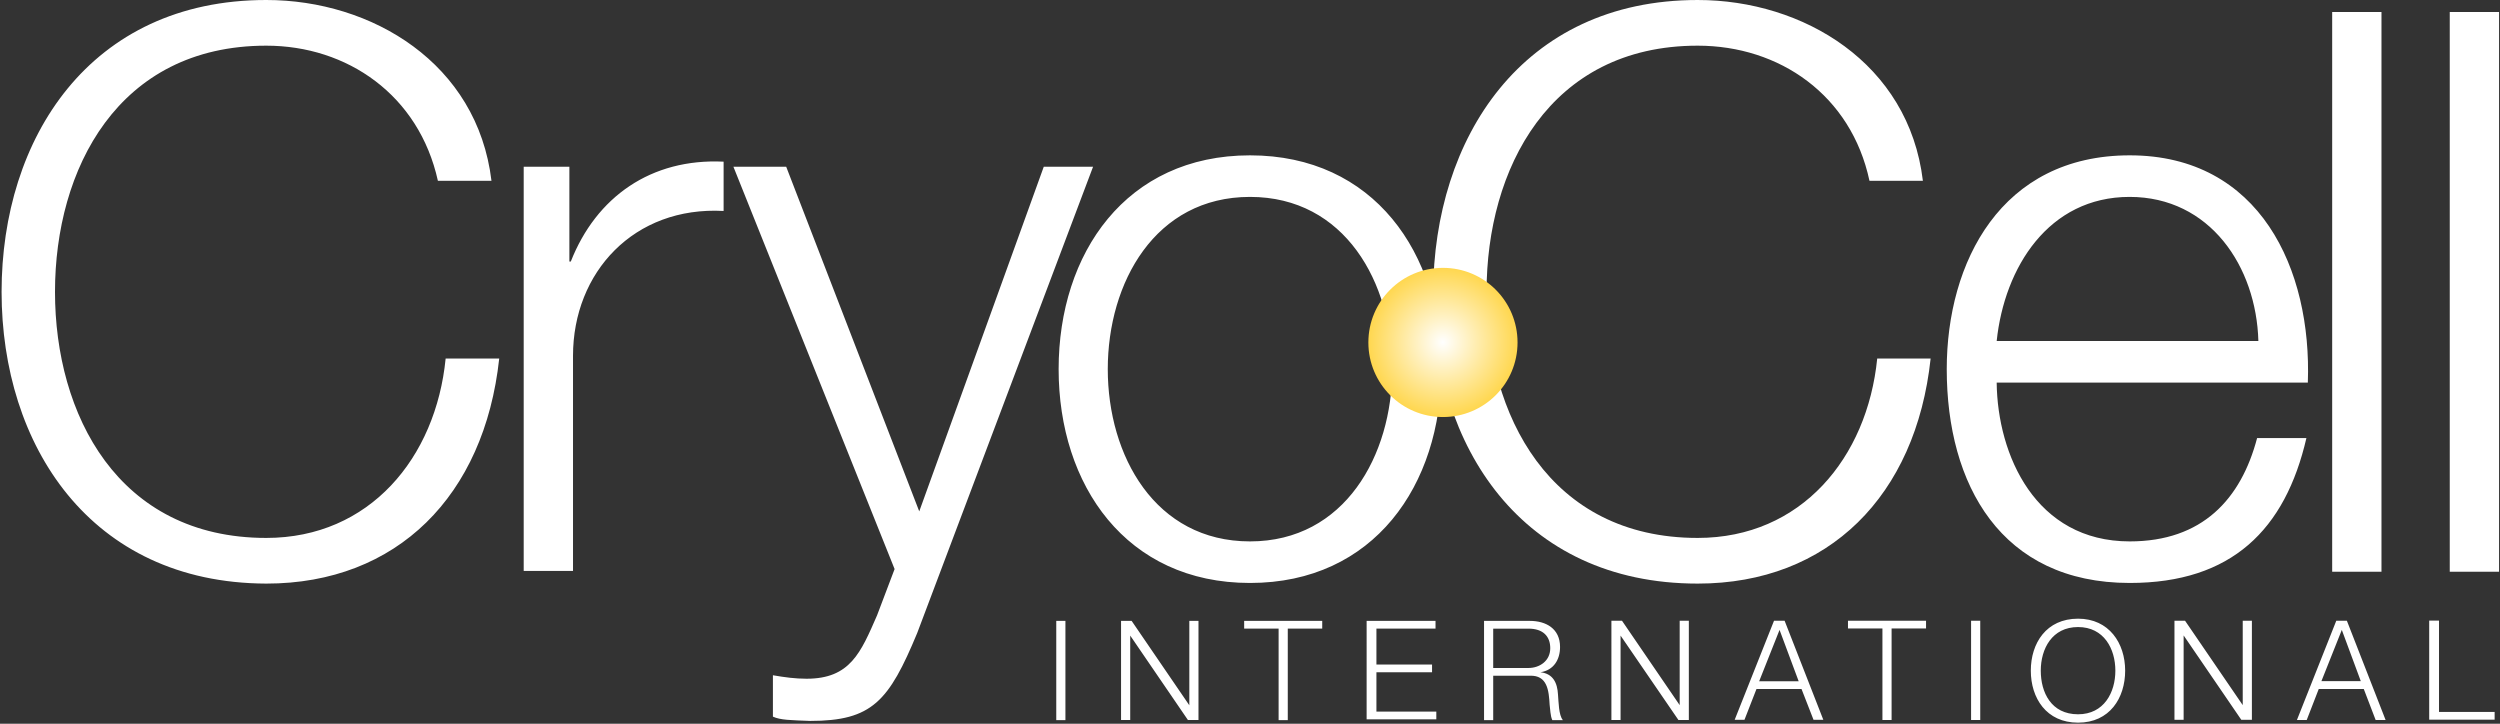 <svg version="1.2" xmlns="http://www.w3.org/2000/svg" viewBox="0 0 1582 458" width="1582" height="458">
	<rect x="0" y="0" width="1582" height="458" fill="#333333" stroke="none"/>
	<title>header-logo-svg</title>
	<defs>
		<clipPath clipPathUnits="userSpaceOnUse" id="cp1">
			<path d="m1 0h1580.57v457h-1580.57z"/>
		</clipPath>
		<radialGradient id="g1" cx="913" cy="216.6" r="47.2" gradientUnits="userSpaceOnUse">
			<stop offset="0" stop-color="#ffffff"/>
			<stop offset="1" stop-color="#ffd74f"/>
		</radialGradient>
	</defs>
	<style>
		.s0 { fill: #ffffff } 
		.s1 { fill: url(#g1) } 
	</style>
	<g id="Clip-Path" clip-path="url(#cp1)">
		<g id="Layer">
			<path id="Layer" class="s0" d="m1183 114.4c-11.6-54.3-57-85.5-108.7-85.5-94 0-133.6 78.3-133.6 155.8 0 77.4 39.6 155.7 133.6 155.7 65.5 0 107.3-50.7 113.6-113.5h33.8c-9.3 86.8-64.6 142.4-147.4 142.4-111.8 0-167.4-87.6-167.4-184.2 0.4-97.4 56.1-185.1 167.4-185.1 66.8 0 133.6 40 142.5 114.4z"/>
			<path id="Layer" fill-rule="evenodd" class="s0" d="m277.1 114.4c-12-54.3-57.4-85.5-108.6-85.5-94 0-133.7 78.3-133.7 155.8 0 77.4 39.7 155.7 133.7 155.7 65.4 0 107.3-50.7 113.5-113.5h33.9c-9.4 86.8-64.6 142.4-147.4 142.4-111.8-0.4-167.5-88.1-167.5-184.6 0-97 55.7-184.7 167.5-184.7 66.8 0 133.6 40 142.5 114.4zm54.3-8.9h28.9v60h0.9c16.1-40.9 50.8-65.4 96.7-63.2v31.2c-56.6-3.1-95.3 38.7-95.3 91.7v136.1h-31.2zm132.7 0h33.4l84.2 218.1 78.8-218.1h31.2l-111.3 295.1c-17.9 43.1-28.5 55.6-67.7 55.6-12.5-0.5-18.7-0.5-23.6-2.7v-26.2c7.5 1.3 14.2 2.2 21.3 2.2 27.6 0 34.3-16.5 44.6-40.1l11.1-29.3zm448 128.1c0 73.4-42.7 135.3-121.1 135.3-78.4 0-121.1-61.9-121.1-135.3 0-73.4 42.7-135.3 121.1-135.3 78.4 0 121.1 61.9 121.1 135.3zm-211.1 0c0 54.7 29.9 109 90 109 60.1 0 90-54.7 90-109 0-54.7-29.9-109-90-109-60.1 0-90 54.3-90 109zm562.5 8.5c0.5 45.8 24.5 100.5 84.2 100.5 45.9 0 70.4-26.7 80.6-65.4h31.2c-13.4 57.9-47.2 91.7-111.8 91.7-81.5 0-115.8-62.3-115.8-135.3 0-67.6 34.3-135.3 115.8-135.3 82.4 0 115.3 72.1 112.7 143.8zm165.6-26.3c-1.3-47.2-30.7-91.2-81.5-91.2-51.2 0-79.2 44.5-84.1 91.2zm46.7-208.2h31.2v354.2h-31.2zm74.4 0h31.2v354.2h-31.2zm-881.8 385.3h5.8v62.8h-5.8zm41 0h6.7l36.5 53.4v-53.4h5.8v62.7h-6.7l-36.5-53.4v53.4h-5.8zm127.3 0v4.9h-21.8v57.9h-5.8v-57.9h-21.8v-4.9zm28.1 0h43.6v4.9h-37.4v22.7h35.2v4.9h-35.2v24.9h37.9v4.9h-44.1zm74.3 0h29c10.2 0 19.1 4.9 19.1 16.5 0 8-4 14.7-12.4 16 8 0.9 10.7 6.7 11.1 14.2 0.4 4.5 0.4 13 3.1 16.1h-6.7c-1.3-2.7-1.3-7.2-1.7-9.8-0.5-8.9-1.4-18.7-12.5-18.3h-23.2v28.1h-5.8zm5.8 29.8h22.3c7.1 0 13.8-4.5 13.8-12.5 0-7.5-4.5-12.4-13.8-12.4h-22.3zm74.8-29.9h6.7l36.5 53.4v-53.4h5.8v62.8h-6.6l-36.6-53.4v53.4h-5.8zm102.9 0h6.7l24.5 62.7h-6.2l-7.6-19.5h-28.5l-7.6 19.5h-6.2zm-9.4 38.3h25l-12.1-32.5zm105.6-38.3v4.9h-21.8v57.9h-5.8v-57.9h-21.8v-4.9zm28.5 0h5.8v62.8h-5.8zm67.7-1.3c19.6 0 29.8 15.5 29.8 32.9 0 17.3-9.8 32.9-29.8 32.9-20.1 0-29.9-15.6-29.9-32.9 0-17.4 9.8-32.9 29.9-32.9zm0 60.5c16.4 0 23.6-13.8 23.6-27.6 0-13.8-7.2-27.6-23.6-27.6-16.5 0-23.6 13.8-23.6 27.6 0 13.8 6.6 27.6 23.6 27.6zm61-59.2h6.7l36.5 53.4v-53.4h5.8v62.7h-6.7l-36.5-53.4v53.4h-5.8zm102.4 0h6.7l24.5 62.8h-6.3l-7.5-19.6h-28.5l-7.6 19.6h-6.2zm-9.4 38.2h24.9l-12-32.4zm74.4-38.3v57.8h35.2v4.9h-41.4v-62.7z"/>
		</g>
		<path id="Layer" class="s1" d="m913.1 263.9c-26.1 0-47.2-21.1-47.2-47.2 0-26.1 21.1-47.2 47.2-47.2 26.1 0 47.2 21.1 47.2 47.2 0 26.1-21.1 47.2-47.2 47.2z"/>
	</g>
</svg>